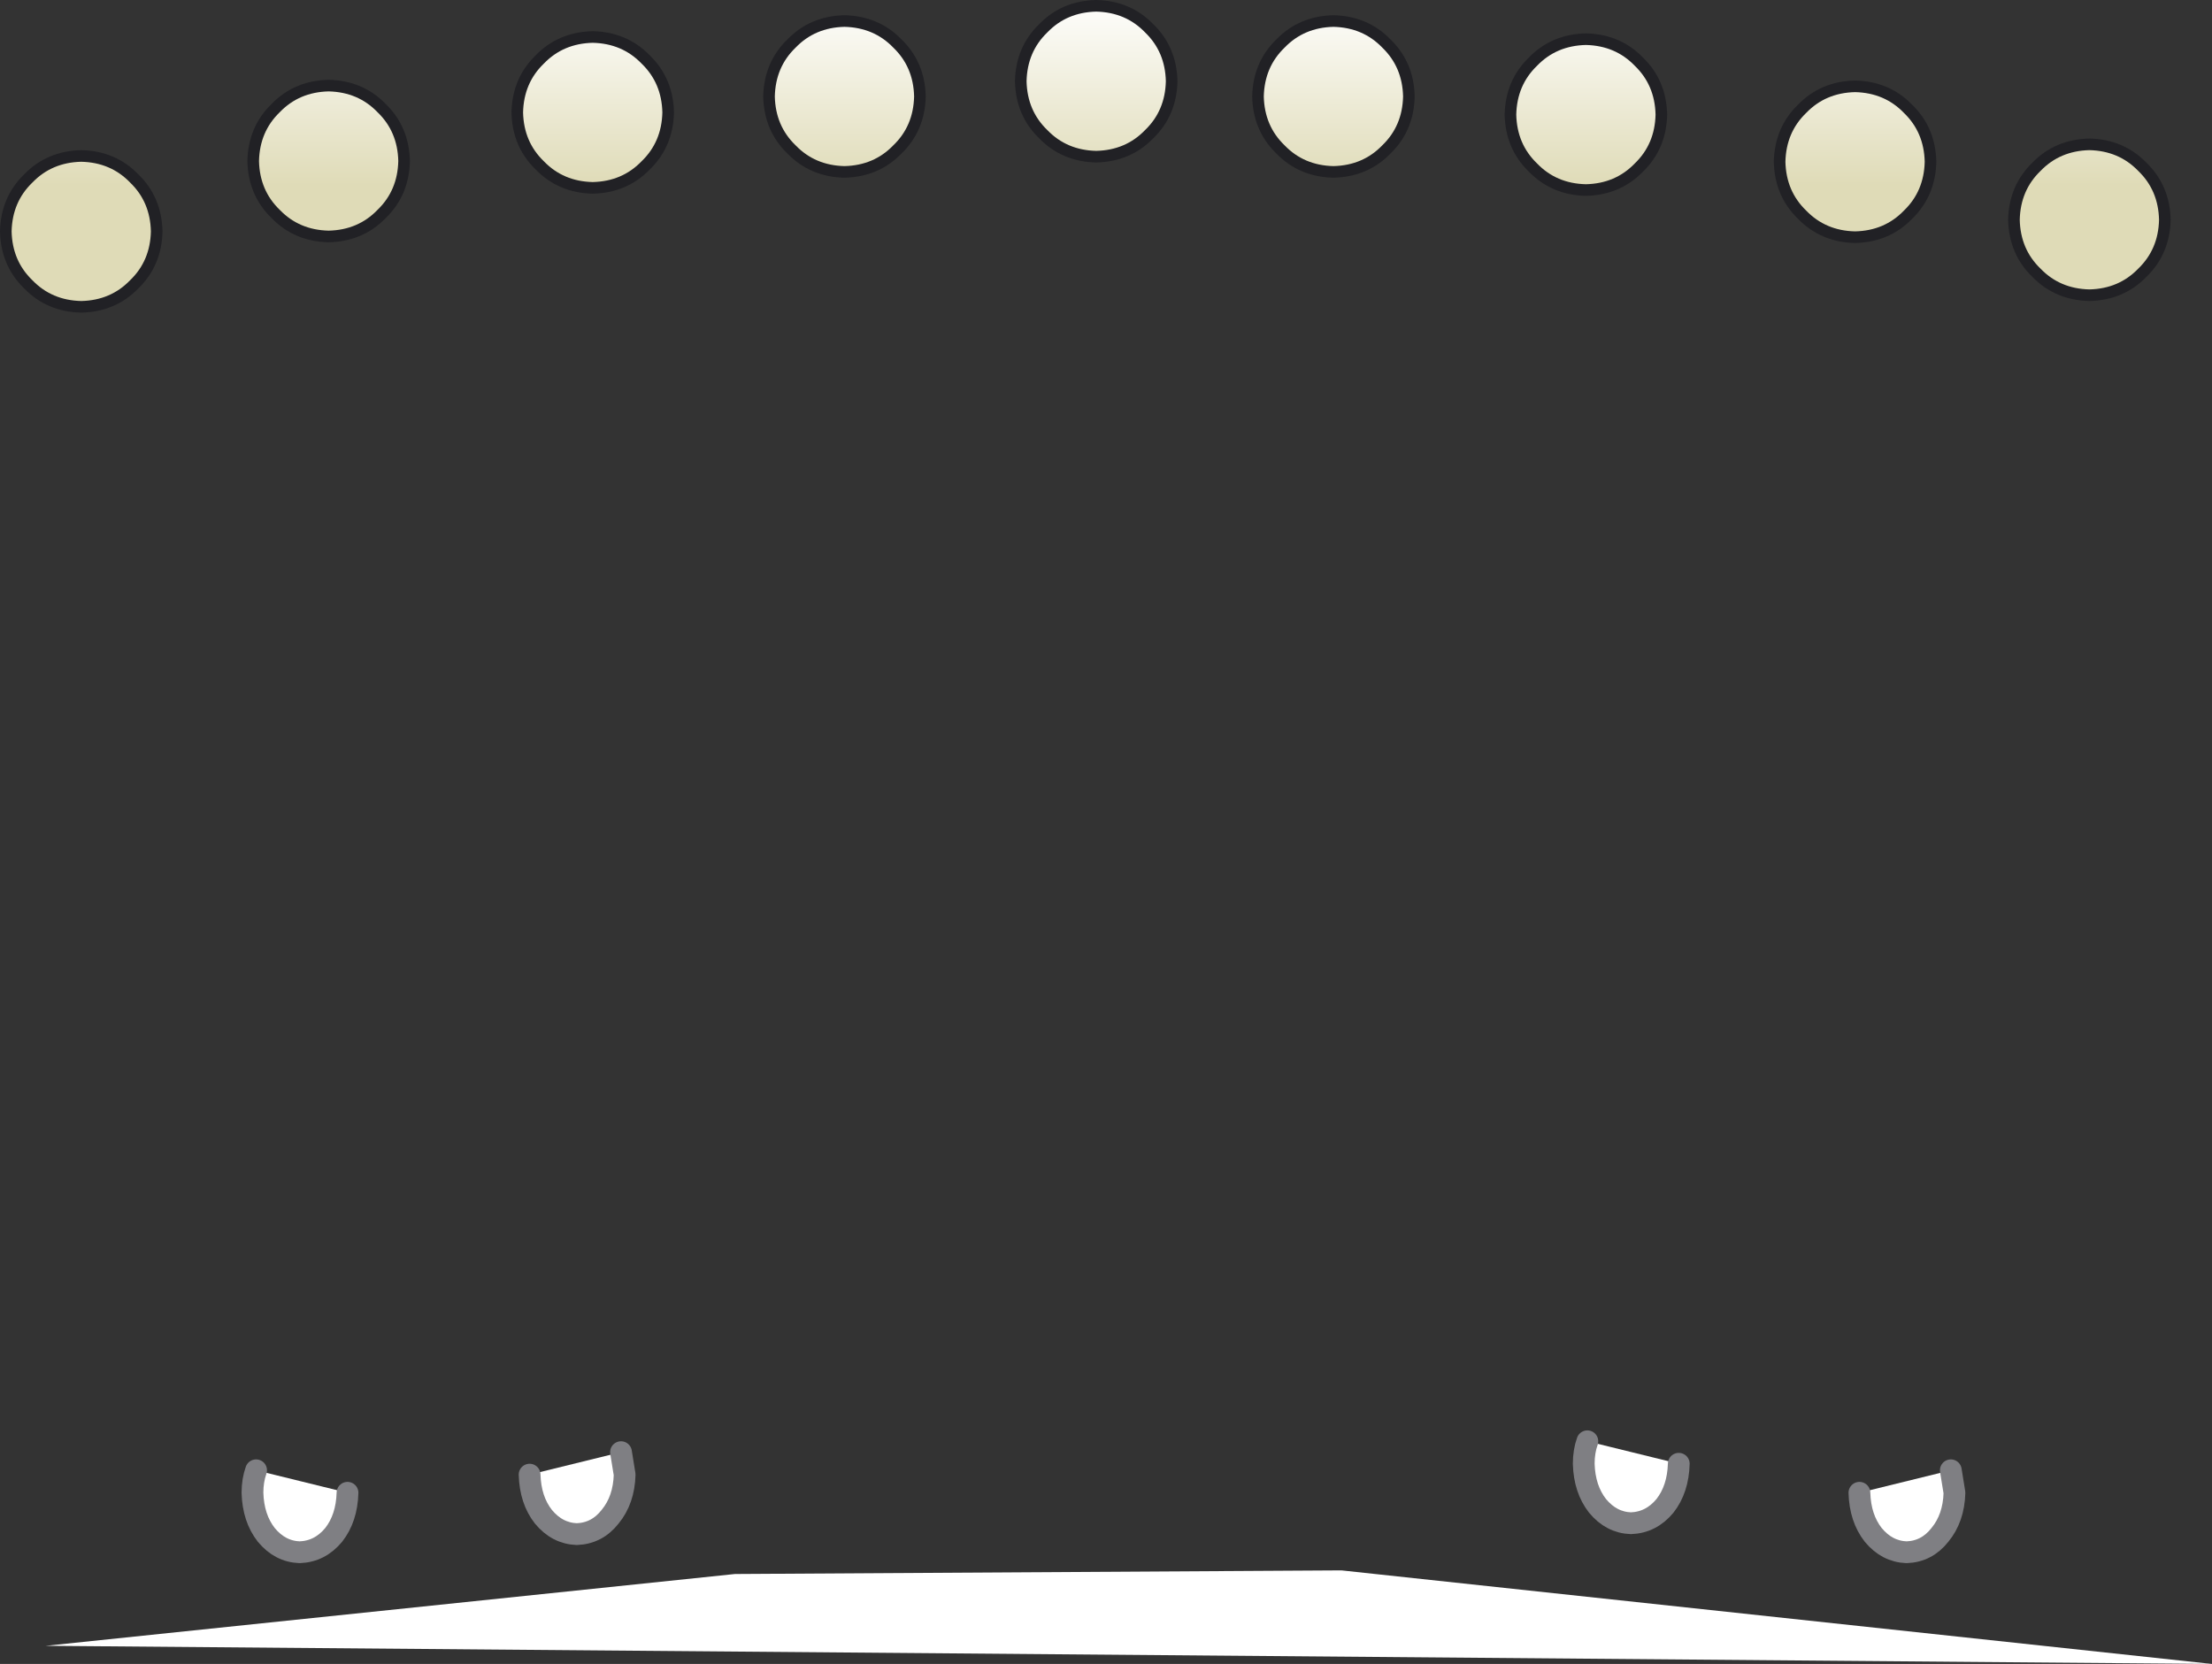 <?xml version="1.0" encoding="UTF-8" standalone="no"?>
<svg xmlns:xlink="http://www.w3.org/1999/xlink" height="114.7px" width="152.45px" xmlns="http://www.w3.org/2000/svg">
  <rect width="100%" height="100%" fill="#333333" stroke="none"/>
  <g transform="matrix(1.0, 0.0, 0.0, 1.0, -11.05, 20.4)">
    <path d="M35.0 82.5 Q34.95 84.25 34.05 85.4 33.1 86.55 31.7 86.6 30.35 86.55 29.4 85.4 28.5 84.25 28.45 82.5 28.45 81.65 28.7 80.95 L35.0 82.5" fill="#ffffff" fill-rule="evenodd" stroke="none"/>
    <path d="M35.0 82.5 Q34.95 84.25 34.05 85.4 33.1 86.55 31.7 86.6 30.35 86.55 29.4 85.4 28.5 84.25 28.45 82.5 28.45 81.65 28.7 80.95" fill="none" stroke="#7f7f83" stroke-linecap="round" stroke-linejoin="round" stroke-width="1.5"/>
    <path d="M53.85 79.7 L54.1 81.25 Q54.05 83.0 53.1 84.15 52.2 85.3 50.8 85.35 49.45 85.3 48.5 84.15 47.6 83.0 47.55 81.25 L53.85 79.7" fill="#ffffff" fill-rule="evenodd" stroke="none"/>
    <path d="M47.55 81.25 Q47.6 83.0 48.5 84.15 49.45 85.3 50.8 85.35 52.2 85.3 53.1 84.15 54.05 83.0 54.1 81.25 L53.85 79.7" fill="none" stroke="#7f7f83" stroke-linecap="round" stroke-linejoin="round" stroke-width="1.5"/>
    <path d="M126.75 80.5 Q126.7 82.25 125.8 83.4 124.85 84.55 123.45 84.6 122.1 84.55 121.15 83.4 120.25 82.25 120.2 80.5 120.2 79.65 120.45 78.95 L126.75 80.5" fill="#ffffff" fill-rule="evenodd" stroke="none"/>
    <path d="M126.75 80.5 Q126.7 82.25 125.8 83.4 124.85 84.55 123.45 84.6 122.1 84.55 121.15 83.4 120.25 82.25 120.2 80.5 120.2 79.65 120.45 78.95" fill="none" stroke="#7f7f83" stroke-linecap="round" stroke-linejoin="round" stroke-width="1.5"/>
    <path d="M145.5 80.95 L145.75 82.5 Q145.7 84.25 144.75 85.4 143.85 86.55 142.45 86.6 141.1 86.55 140.15 85.4 139.25 84.25 139.2 82.5 L145.5 80.95" fill="#ffffff" fill-rule="evenodd" stroke="none"/>
    <path d="M139.2 82.5 Q139.25 84.25 140.15 85.4 141.1 86.55 142.45 86.6 143.85 86.55 144.75 85.4 145.7 84.25 145.75 82.5 L145.5 80.95" fill="none" stroke="#7f7f83" stroke-linecap="round" stroke-linejoin="round" stroke-width="1.5"/>
    <path d="M21.85 -4.45 Q21.8 -2.25 20.3 -0.8 18.85 0.7 16.65 0.75 14.45 0.7 13.0 -0.8 11.5 -2.25 11.45 -4.45 11.5 -6.65 13.0 -8.1 14.45 -9.6 16.65 -9.65 18.85 -9.6 20.3 -8.1 21.8 -6.65 21.85 -4.45" fill="url(#gradient0)" fill-rule="evenodd" stroke="none"/>
    <path d="M21.85 -4.45 Q21.8 -2.25 20.3 -0.8 18.85 0.7 16.65 0.75 14.45 0.7 13.0 -0.8 11.5 -2.25 11.45 -4.45 11.5 -6.65 13.0 -8.1 14.45 -9.6 16.65 -9.65 18.85 -9.6 20.3 -8.1 21.8 -6.65 21.85 -4.45 Z" fill="none" stroke="#212125" stroke-linecap="round" stroke-linejoin="round" stroke-width="0.8"/>
    <path d="M38.9 -9.3 Q38.85 -7.1 37.35 -5.65 35.9 -4.15 33.7 -4.1 31.5 -4.15 30.05 -5.65 28.55 -7.1 28.5 -9.3 28.55 -11.5 30.05 -12.95 31.5 -14.45 33.7 -14.5 35.9 -14.45 37.35 -12.95 38.85 -11.5 38.9 -9.3" fill="url(#gradient1)" fill-rule="evenodd" stroke="none"/>
    <path d="M38.9 -9.3 Q38.85 -7.1 37.35 -5.65 35.9 -4.15 33.7 -4.1 31.5 -4.15 30.05 -5.65 28.55 -7.1 28.5 -9.3 28.55 -11.5 30.05 -12.95 31.5 -14.45 33.7 -14.5 35.9 -14.45 37.35 -12.95 38.85 -11.5 38.9 -9.3 Z" fill="none" stroke="#212125" stroke-linecap="round" stroke-linejoin="round" stroke-width="0.8"/>
    <path d="M57.1 -12.65 Q57.05 -10.45 55.55 -9.0 54.1 -7.5 51.9 -7.45 49.7 -7.5 48.25 -9.0 46.75 -10.45 46.7 -12.65 46.75 -14.85 48.25 -16.3 49.7 -17.8 51.9 -17.85 54.1 -17.8 55.55 -16.3 57.05 -14.85 57.1 -12.65" fill="url(#gradient2)" fill-rule="evenodd" stroke="none"/>
    <path d="M57.1 -12.65 Q57.05 -10.45 55.55 -9.0 54.1 -7.5 51.9 -7.45 49.7 -7.5 48.25 -9.0 46.75 -10.45 46.7 -12.65 46.75 -14.85 48.25 -16.3 49.7 -17.8 51.9 -17.85 54.1 -17.8 55.55 -16.3 57.05 -14.85 57.1 -12.65 Z" fill="none" stroke="#212125" stroke-linecap="round" stroke-linejoin="round" stroke-width="0.8"/>
    <path d="M74.45 -13.75 Q74.4 -11.55 72.9 -10.1 71.45 -8.6 69.25 -8.55 67.05 -8.6 65.6 -10.1 64.1 -11.55 64.05 -13.75 64.1 -15.95 65.6 -17.4 67.05 -18.9 69.25 -18.95 71.45 -18.9 72.9 -17.4 74.4 -15.95 74.45 -13.75" fill="url(#gradient3)" fill-rule="evenodd" stroke="none"/>
    <path d="M74.45 -13.75 Q74.4 -11.55 72.9 -10.1 71.45 -8.6 69.25 -8.55 67.05 -8.6 65.6 -10.1 64.1 -11.55 64.05 -13.75 64.1 -15.95 65.6 -17.4 67.05 -18.9 69.25 -18.95 71.45 -18.9 72.9 -17.4 74.4 -15.95 74.45 -13.75 Z" fill="none" stroke="#212125" stroke-linecap="round" stroke-linejoin="round" stroke-width="0.8"/>
    <path d="M91.8 -14.8 Q91.75 -12.6 90.25 -11.15 88.8 -9.65 86.6 -9.6 84.4 -9.65 82.95 -11.15 81.45 -12.6 81.4 -14.8 81.45 -17.0 82.95 -18.45 84.4 -19.95 86.6 -20.0 88.8 -19.95 90.25 -18.45 91.75 -17.0 91.8 -14.8" fill="url(#gradient4)" fill-rule="evenodd" stroke="none"/>
    <path d="M91.8 -14.8 Q91.75 -12.6 90.25 -11.15 88.8 -9.65 86.6 -9.6 84.4 -9.65 82.95 -11.15 81.45 -12.6 81.4 -14.8 81.45 -17.0 82.95 -18.45 84.4 -19.95 86.6 -20.0 88.8 -19.95 90.25 -18.45 91.75 -17.0 91.8 -14.8 Z" fill="none" stroke="#212125" stroke-linecap="round" stroke-linejoin="round" stroke-width="0.8"/>
    <path d="M108.15 -13.75 Q108.1 -11.55 106.6 -10.1 105.15 -8.6 102.95 -8.55 100.75 -8.6 99.3 -10.1 97.8 -11.55 97.75 -13.75 97.8 -15.95 99.3 -17.4 100.75 -18.9 102.95 -18.95 105.15 -18.9 106.6 -17.4 108.1 -15.95 108.15 -13.75" fill="url(#gradient5)" fill-rule="evenodd" stroke="none"/>
    <path d="M108.15 -13.75 Q108.1 -11.55 106.6 -10.1 105.15 -8.6 102.95 -8.55 100.75 -8.6 99.3 -10.1 97.8 -11.55 97.75 -13.75 97.8 -15.95 99.3 -17.4 100.75 -18.9 102.95 -18.95 105.15 -18.9 106.6 -17.4 108.1 -15.95 108.15 -13.75 Z" fill="none" stroke="#212125" stroke-linecap="round" stroke-linejoin="round" stroke-width="0.8"/>
    <path d="M125.55 -12.5 Q125.5 -10.3 124.0 -8.85 122.55 -7.35 120.35 -7.3 118.15 -7.35 116.7 -8.85 115.2 -10.3 115.15 -12.5 115.2 -14.7 116.7 -16.15 118.15 -17.65 120.35 -17.7 122.55 -17.65 124.0 -16.15 125.5 -14.7 125.55 -12.5" fill="url(#gradient6)" fill-rule="evenodd" stroke="none"/>
    <path d="M125.55 -12.5 Q125.5 -10.3 124.0 -8.85 122.55 -7.35 120.35 -7.3 118.15 -7.35 116.7 -8.85 115.2 -10.3 115.15 -12.5 115.2 -14.7 116.7 -16.15 118.15 -17.65 120.35 -17.7 122.55 -17.65 124.0 -16.15 125.5 -14.7 125.55 -12.5 Z" fill="none" stroke="#212125" stroke-linecap="round" stroke-linejoin="round" stroke-width="0.8"/>
    <path d="M144.1 -9.25 Q144.05 -7.05 142.55 -5.6 141.1 -4.1 138.9 -4.05 136.7 -4.1 135.25 -5.6 133.75 -7.05 133.7 -9.25 133.75 -11.45 135.25 -12.9 136.7 -14.4 138.9 -14.45 141.1 -14.4 142.55 -12.9 144.05 -11.45 144.1 -9.25" fill="url(#gradient7)" fill-rule="evenodd" stroke="none"/>
    <path d="M144.1 -9.25 Q144.05 -7.05 142.55 -5.6 141.1 -4.1 138.9 -4.05 136.7 -4.1 135.25 -5.6 133.75 -7.05 133.7 -9.25 133.75 -11.45 135.25 -12.9 136.7 -14.4 138.9 -14.45 141.1 -14.4 142.55 -12.9 144.05 -11.45 144.1 -9.25 Z" fill="none" stroke="#212125" stroke-linecap="round" stroke-linejoin="round" stroke-width="0.8"/>
    <path d="M160.25 -5.25 Q160.2 -3.05 158.7 -1.6 157.25 -0.1 155.05 -0.05 152.85 -0.1 151.4 -1.6 149.9 -3.05 149.85 -5.25 149.9 -7.45 151.4 -8.9 152.85 -10.4 155.05 -10.45 157.25 -10.4 158.7 -8.9 160.2 -7.45 160.25 -5.25" fill="url(#gradient8)" fill-rule="evenodd" stroke="none"/>
    <path d="M160.25 -5.25 Q160.2 -3.05 158.7 -1.6 157.25 -0.1 155.05 -0.05 152.85 -0.1 151.4 -1.6 149.9 -3.05 149.85 -5.25 149.9 -7.45 151.4 -8.9 152.85 -10.4 155.05 -10.45 157.25 -10.4 158.7 -8.9 160.2 -7.45 160.25 -5.25 Z" fill="none" stroke="#212125" stroke-linecap="round" stroke-linejoin="round" stroke-width="0.8"/>
    <path d="M103.5 87.85 L163.5 94.3 14.2 93.05 61.7 88.1 103.5 87.85" fill="#ffffff" fill-rule="evenodd" stroke="none"/>
  </g>
  <defs>
    <linearGradient gradientTransform="matrix(0.0, 0.008, -0.008, 0.0, 16.65, -14.15)" gradientUnits="userSpaceOnUse" id="gradient0" spreadMethod="pad" x1="-819.2" x2="819.2">
      <stop offset="0.0" stop-color="#ffffff"/>
      <stop offset="1.0" stop-color="#dfdbb7"/>
    </linearGradient>
    <linearGradient gradientTransform="matrix(0.0, 0.008, -0.008, 0.0, 33.7, -14.15)" gradientUnits="userSpaceOnUse" id="gradient1" spreadMethod="pad" x1="-819.2" x2="819.2">
      <stop offset="0.0" stop-color="#ffffff"/>
      <stop offset="1.0" stop-color="#dfdbb7"/>
    </linearGradient>
    <linearGradient gradientTransform="matrix(0.0, 0.008, -0.008, 0.0, 51.9, -14.2)" gradientUnits="userSpaceOnUse" id="gradient2" spreadMethod="pad" x1="-819.2" x2="819.2">
      <stop offset="0.0" stop-color="#ffffff"/>
      <stop offset="1.0" stop-color="#dfdbb7"/>
    </linearGradient>
    <linearGradient gradientTransform="matrix(0.0, 0.008, -0.008, 0.0, 69.25, -14.2)" gradientUnits="userSpaceOnUse" id="gradient3" spreadMethod="pad" x1="-819.2" x2="819.2">
      <stop offset="0.0" stop-color="#ffffff"/>
      <stop offset="1.0" stop-color="#dfdbb7"/>
    </linearGradient>
    <linearGradient gradientTransform="matrix(0.0, 0.008, -0.008, 0.0, 86.6, -14.15)" gradientUnits="userSpaceOnUse" id="gradient4" spreadMethod="pad" x1="-819.2" x2="819.2">
      <stop offset="0.0" stop-color="#ffffff"/>
      <stop offset="1.0" stop-color="#dfdbb7"/>
    </linearGradient>
    <linearGradient gradientTransform="matrix(0.0, 0.008, -0.008, 0.0, 102.95, -14.2)" gradientUnits="userSpaceOnUse" id="gradient5" spreadMethod="pad" x1="-819.2" x2="819.2">
      <stop offset="0.0" stop-color="#ffffff"/>
      <stop offset="1.0" stop-color="#dfdbb7"/>
    </linearGradient>
    <linearGradient gradientTransform="matrix(0.0, 0.008, -0.008, 0.0, 120.35, -14.15)" gradientUnits="userSpaceOnUse" id="gradient6" spreadMethod="pad" x1="-819.2" x2="819.2">
      <stop offset="0.0" stop-color="#ffffff"/>
      <stop offset="1.0" stop-color="#dfdbb7"/>
    </linearGradient>
    <linearGradient gradientTransform="matrix(0.0, 0.008, -0.008, 0.0, 138.9, -14.2)" gradientUnits="userSpaceOnUse" id="gradient7" spreadMethod="pad" x1="-819.2" x2="819.2">
      <stop offset="0.0" stop-color="#ffffff"/>
      <stop offset="1.0" stop-color="#dfdbb7"/>
    </linearGradient>
    <linearGradient gradientTransform="matrix(0.0, 0.008, -0.008, 0.0, 155.05, -14.15)" gradientUnits="userSpaceOnUse" id="gradient8" spreadMethod="pad" x1="-819.2" x2="819.2">
      <stop offset="0.0" stop-color="#ffffff"/>
      <stop offset="1.0" stop-color="#dfdbb7"/>
    </linearGradient>
  </defs>
</svg>
